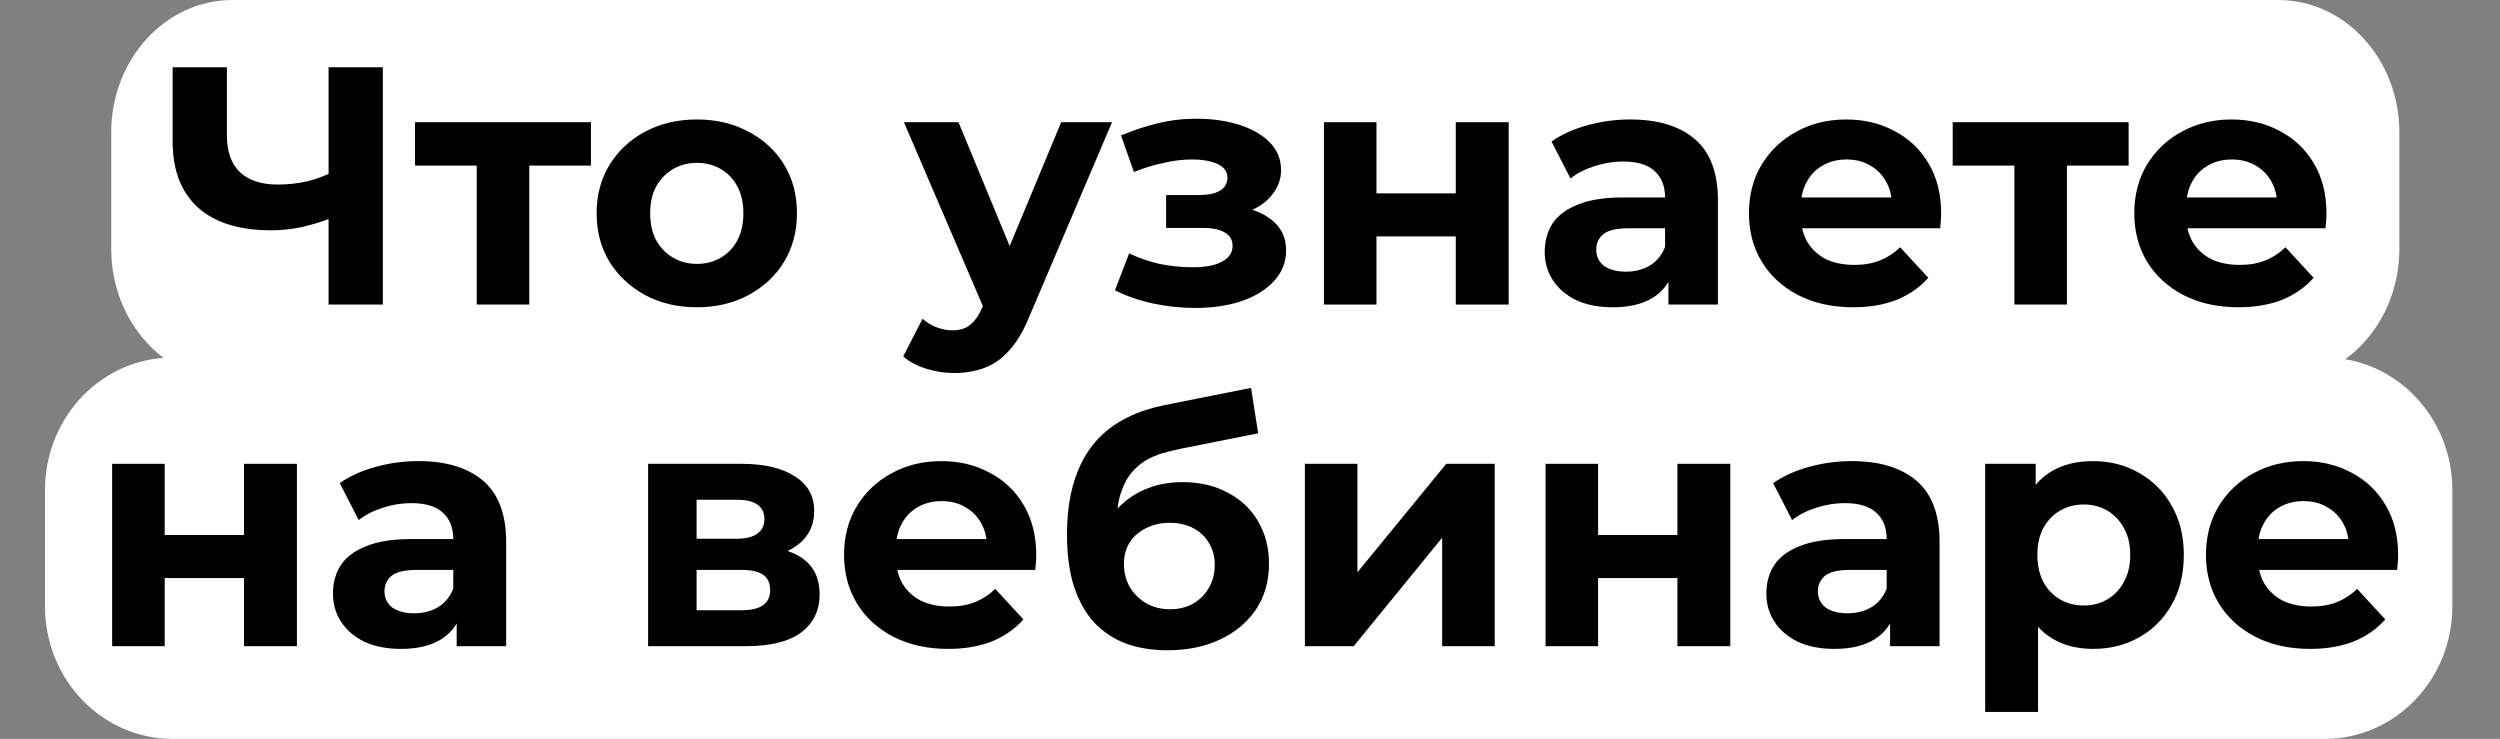 <?xml version="1.0" encoding="UTF-8"?> <svg xmlns="http://www.w3.org/2000/svg" width="944" height="279" viewBox="0 0 944 279" fill="none"><rect x="0" y="0" width="944" height="279" fill="#808080" stroke="none"/> <path d="M877.854 135H65.146C38.556 135 17 157.386 17 185V229C17 256.614 38.556 279 65.146 279H877.854C904.444 279 926 256.614 926 229V185C926 157.386 904.444 135 877.854 135Z" fill="white"></path> <path d="M860.237 0H87.763C62.489 0 42 22.386 42 50V94C42 121.614 62.489 144 87.763 144H860.237C885.511 144 906 121.614 906 94V50C906 22.386 885.511 0 860.237 0Z" fill="white"></path> <path d="M127.015 81.592C122.578 83.384 118.311 84.75 114.215 85.688C110.119 86.542 106.194 86.968 102.439 86.968C90.407 86.968 81.191 84.11 74.791 78.392C68.391 72.59 65.191 64.27 65.191 53.432V25.4H85.671V51.128C85.671 57.272 87.335 61.923 90.663 65.08C93.991 68.152 98.727 69.688 104.871 69.688C108.796 69.688 112.594 69.262 116.263 68.408C119.932 67.47 123.346 66.147 126.503 64.44L127.015 81.592ZM124.071 115V25.4H144.551V115H124.071Z" fill="black"></path> <path d="M180.011 115V57.913L184.491 62.521H156.715V46.137H223.147V62.521H195.371L199.851 57.913V115H180.011Z" fill="black"></path> <path d="M263.169 116.025C255.83 116.025 249.302 114.489 243.585 111.417C237.953 108.345 233.473 104.164 230.145 98.873C226.902 93.497 225.281 87.396 225.281 80.569C225.281 73.657 226.902 67.556 230.145 62.265C233.473 56.889 237.953 52.708 243.585 49.721C249.302 46.649 255.83 45.113 263.169 45.113C270.422 45.113 276.908 46.649 282.625 49.721C288.342 52.708 292.822 56.847 296.065 62.137C299.308 67.428 300.929 73.572 300.929 80.569C300.929 87.396 299.308 93.497 296.065 98.873C292.822 104.164 288.342 108.345 282.625 111.417C276.908 114.489 270.422 116.025 263.169 116.025ZM263.169 99.641C266.497 99.641 269.484 98.873 272.129 97.337C274.774 95.801 276.865 93.625 278.401 90.809C279.937 87.908 280.705 84.495 280.705 80.569C280.705 76.559 279.937 73.145 278.401 70.329C276.865 67.513 274.774 65.337 272.129 63.801C269.484 62.265 266.497 61.497 263.169 61.497C259.841 61.497 256.854 62.265 254.209 63.801C251.564 65.337 249.43 67.513 247.809 70.329C246.273 73.145 245.505 76.559 245.505 80.569C245.505 84.495 246.273 87.908 247.809 90.809C249.43 93.625 251.564 95.801 254.209 97.337C256.854 98.873 259.841 99.641 263.169 99.641Z" fill="black"></path> <path d="M360.259 140.856C356.675 140.856 353.134 140.302 349.635 139.192C346.136 138.083 343.278 136.547 341.059 134.584L348.355 120.376C349.891 121.742 351.64 122.808 353.603 123.576C355.651 124.344 357.656 124.728 359.619 124.728C362.435 124.728 364.654 124.046 366.275 122.68C367.982 121.4 369.518 119.224 370.883 116.152L374.467 107.704L376.003 105.528L400.707 46.137H419.907L388.803 119.224C386.584 124.771 384.024 129.123 381.123 132.28C378.307 135.438 375.15 137.656 371.651 138.936C368.238 140.216 364.44 140.856 360.259 140.856ZM372.035 117.688L341.315 46.137H361.923L385.731 103.736L372.035 117.688Z" fill="black"></path> <path d="M451.336 116.279C457.821 116.279 463.624 115.426 468.744 113.719C473.949 111.927 478.045 109.41 481.032 106.167C484.104 102.839 485.64 98.957 485.64 94.52C485.64 89.314 483.464 85.218 479.112 82.232C474.76 79.16 468.787 77.624 461.192 77.624L460.68 81.592C465.032 81.592 468.957 80.866 472.456 79.416C475.955 77.88 478.685 75.789 480.648 73.144C482.696 70.498 483.72 67.512 483.72 64.184C483.72 60.002 482.227 56.461 479.24 53.56C476.339 50.658 472.328 48.44 467.208 46.904C462.088 45.368 456.328 44.685 449.928 44.856C445.576 44.941 441.181 45.538 436.744 46.648C432.307 47.757 427.827 49.25 423.304 51.128L428.168 64.952C432.008 63.416 435.763 62.264 439.432 61.496C443.101 60.642 446.643 60.216 450.056 60.216C453.043 60.216 455.517 60.514 457.48 61.112C459.443 61.624 460.936 62.392 461.96 63.416C462.984 64.44 463.496 65.677 463.496 67.128C463.496 68.493 463.069 69.688 462.216 70.712C461.448 71.65 460.253 72.376 458.632 72.888C457.011 73.4 455.048 73.656 452.744 73.656H440.328V86.072H454.408C457.992 86.072 460.723 86.669 462.6 87.864C464.477 88.973 465.416 90.637 465.416 92.856C465.416 94.562 464.819 96.013 463.624 97.208C462.429 98.402 460.68 99.341 458.376 100.023C456.157 100.621 453.512 100.919 450.44 100.919C446.173 100.919 441.949 100.493 437.768 99.64C433.672 98.701 429.875 97.378 426.376 95.672L421 109.623C425.437 111.842 430.259 113.506 435.464 114.615C440.755 115.725 446.045 116.279 451.336 116.279Z" fill="black"></path> <path d="M499.914 115V46.137H519.754V73.017H549.706V46.137H569.674V115H549.706V89.273H519.754V115H499.914Z" fill="black"></path> <path d="M630.005 115.001V101.561L628.725 98.617V74.553C628.725 70.287 627.402 66.959 624.757 64.569C622.197 62.18 618.229 60.985 612.853 60.985C609.184 60.985 605.557 61.583 601.973 62.777C598.474 63.887 595.488 65.423 593.013 67.385L585.845 53.433C589.6 50.788 594.122 48.74 599.413 47.289C604.704 45.839 610.08 45.113 615.541 45.113C626.037 45.113 634.186 47.588 639.989 52.537C645.792 57.487 648.693 65.209 648.693 75.705V115.001H630.005ZM609.013 116.025C603.637 116.025 599.029 115.129 595.189 113.337C591.349 111.46 588.405 108.943 586.357 105.785C584.309 102.628 583.285 99.087 583.285 95.161C583.285 91.065 584.266 87.481 586.229 84.409C588.277 81.337 591.477 78.948 595.829 77.241C600.181 75.449 605.856 74.553 612.853 74.553H631.157V86.201H615.029C610.336 86.201 607.093 86.969 605.301 88.505C603.594 90.041 602.741 91.961 602.741 94.265C602.741 96.825 603.722 98.873 605.685 100.409C607.733 101.86 610.506 102.585 614.005 102.585C617.333 102.585 620.32 101.817 622.965 100.281C625.61 98.66 627.53 96.313 628.725 93.241L631.797 102.457C630.346 106.895 627.701 110.265 623.861 112.569C620.021 114.873 615.072 116.025 609.013 116.025Z" fill="black"></path> <path d="M699.702 116.025C691.851 116.025 684.939 114.489 678.966 111.417C673.078 108.345 668.513 104.164 665.27 98.873C662.027 93.497 660.406 87.396 660.406 80.569C660.406 73.657 661.985 67.556 665.142 62.265C668.385 56.889 672.779 52.708 678.326 49.721C683.873 46.649 690.145 45.113 697.142 45.113C703.883 45.113 709.942 46.564 715.318 49.465C720.779 52.281 725.089 56.377 728.246 61.753C731.403 67.044 732.982 73.401 732.982 80.825C732.982 81.593 732.939 82.489 732.854 83.513C732.769 84.452 732.683 85.348 732.598 86.201H676.662V74.553H722.102L714.422 78.009C714.422 74.425 713.697 71.311 712.246 68.665C710.795 66.02 708.79 63.972 706.23 62.521C703.67 60.985 700.683 60.217 697.27 60.217C693.857 60.217 690.827 60.985 688.182 62.521C685.622 63.972 683.617 66.063 682.166 68.793C680.715 71.439 679.99 74.596 679.99 78.265V81.337C679.99 85.092 680.801 88.42 682.422 91.321C684.129 94.137 686.475 96.313 689.462 97.849C692.534 99.3 696.118 100.025 700.214 100.025C703.883 100.025 707.083 99.471 709.814 98.361C712.63 97.252 715.19 95.588 717.494 93.369L728.118 104.889C724.961 108.473 720.993 111.247 716.214 113.209C711.435 115.087 705.931 116.025 699.702 116.025Z" fill="black"></path> <path d="M760.636 115V57.913L765.116 62.521H737.34V46.137H803.772V62.521H775.996L780.476 57.913V115H760.636Z" fill="black"></path> <path d="M845.202 116.025C837.351 116.025 830.439 114.489 824.466 111.417C818.578 108.345 814.013 104.164 810.77 98.873C807.527 93.497 805.906 87.396 805.906 80.569C805.906 73.657 807.485 67.556 810.642 62.265C813.885 56.889 818.279 52.708 823.826 49.721C829.373 46.649 835.645 45.113 842.642 45.113C849.383 45.113 855.442 46.564 860.818 49.465C866.279 52.281 870.589 56.377 873.746 61.753C876.903 67.044 878.482 73.401 878.482 80.825C878.482 81.593 878.439 82.489 878.354 83.513C878.269 84.452 878.183 85.348 878.098 86.201H822.162V74.553H867.602L859.922 78.009C859.922 74.425 859.197 71.311 857.746 68.665C856.295 66.02 854.29 63.972 851.73 62.521C849.17 60.985 846.183 60.217 842.77 60.217C839.357 60.217 836.327 60.985 833.682 62.521C831.122 63.972 829.117 66.063 827.666 68.793C826.215 71.439 825.49 74.596 825.49 78.265V81.337C825.49 85.092 826.301 88.42 827.922 91.321C829.629 94.137 831.975 96.313 834.962 97.849C838.034 99.3 841.618 100.025 845.714 100.025C849.383 100.025 852.583 99.471 855.314 98.361C858.13 97.252 860.69 95.588 862.994 93.369L873.618 104.889C870.461 108.473 866.493 111.247 861.714 113.209C856.935 115.087 851.431 116.025 845.202 116.025Z" fill="black"></path> <path d="M42.352 244.001V175.137H62.192V202.017H92.144V175.137H112.112V244.001H92.144V218.273H62.192V244.001H42.352Z" fill="black"></path> <path d="M172.443 243.999V230.559L171.163 227.615V203.551C171.163 199.285 169.84 195.957 167.195 193.567C164.635 191.178 160.667 189.983 155.291 189.983C151.621 189.983 147.995 190.581 144.411 191.775C140.912 192.885 137.925 194.421 135.451 196.383L128.283 182.431C132.037 179.786 136.56 177.738 141.851 176.287C147.141 174.837 152.517 174.111 157.979 174.111C168.475 174.111 176.624 176.586 182.427 181.535C188.229 186.485 191.131 194.207 191.131 204.703V243.999H172.443ZM151.451 245.023C146.075 245.023 141.467 244.127 137.627 242.335C133.787 240.458 130.843 237.941 128.795 234.783C126.747 231.626 125.723 228.085 125.723 224.159C125.723 220.063 126.704 216.479 128.667 213.407C130.715 210.335 133.915 207.946 138.267 206.239C142.619 204.447 148.293 203.551 155.291 203.551H173.595V215.199H157.467C152.773 215.199 149.531 215.967 147.739 217.503C146.032 219.039 145.179 220.959 145.179 223.263C145.179 225.823 146.16 227.871 148.123 229.407C150.171 230.858 152.944 231.583 156.443 231.583C159.771 231.583 162.757 230.815 165.403 229.279C168.048 227.658 169.968 225.311 171.163 222.239L174.235 231.455C172.784 235.893 170.139 239.263 166.299 241.567C162.459 243.871 157.509 245.023 151.451 245.023Z" fill="black"></path> <path d="M244.727 244.001V175.137H279.927C288.545 175.137 295.287 176.716 300.151 179.873C305.015 182.945 307.447 187.297 307.447 192.929C307.447 198.561 305.143 202.999 300.535 206.241C296.012 209.399 289.996 210.977 282.487 210.977L284.535 206.369C292.897 206.369 299.127 207.905 303.223 210.977C307.404 214.049 309.495 218.529 309.495 224.417C309.495 230.476 307.191 235.255 302.583 238.753C297.975 242.252 290.935 244.001 281.463 244.001H244.727ZM263.031 230.433H279.799C283.468 230.433 286.199 229.836 287.991 228.641C289.868 227.361 290.807 225.441 290.807 222.881C290.807 220.236 289.953 218.316 288.247 217.121C286.54 215.841 283.852 215.201 280.183 215.201H263.031V230.433ZM263.031 203.425H278.135C281.633 203.425 284.236 202.785 285.943 201.505C287.735 200.225 288.631 198.391 288.631 196.001C288.631 193.527 287.735 191.692 285.943 190.497C284.236 189.303 281.633 188.705 278.135 188.705H263.031V203.425Z" fill="black"></path> <path d="M358.015 245.023C350.164 245.023 343.252 243.487 337.279 240.415C331.391 237.343 326.825 233.162 323.583 227.871C320.34 222.495 318.719 216.394 318.719 209.567C318.719 202.655 320.297 196.554 323.455 191.263C326.697 185.887 331.092 181.706 336.639 178.719C342.185 175.647 348.457 174.111 355.455 174.111C362.196 174.111 368.255 175.562 373.631 178.463C379.092 181.279 383.401 185.375 386.559 190.751C389.716 196.042 391.295 202.399 391.295 209.823C391.295 210.591 391.252 211.487 391.167 212.511C391.081 213.45 390.996 214.346 390.911 215.199H334.975V203.551H380.415L372.735 207.007C372.735 203.423 372.009 200.309 370.559 197.663C369.108 195.018 367.103 192.97 364.543 191.519C361.983 189.983 358.996 189.215 355.583 189.215C352.169 189.215 349.14 189.983 346.495 191.519C343.935 192.97 341.929 195.061 340.479 197.791C339.028 200.437 338.303 203.594 338.303 207.263V210.335C338.303 214.09 339.113 217.418 340.735 220.319C342.441 223.135 344.788 225.311 347.775 226.847C350.847 228.298 354.431 229.023 358.527 229.023C362.196 229.023 365.396 228.469 368.127 227.359C370.943 226.25 373.503 224.586 375.807 222.367L386.431 233.887C383.273 237.471 379.305 240.245 374.527 242.207C369.748 244.085 364.244 245.023 358.015 245.023Z" fill="black"></path> <path d="M440.779 245.537C435.147 245.537 430.027 244.727 425.419 243.105C420.811 241.399 416.8 238.796 413.387 235.297C410.059 231.713 407.456 227.148 405.579 221.601C403.787 216.055 402.891 209.441 402.891 201.761C402.891 196.3 403.36 191.308 404.299 186.785C405.237 182.263 406.645 178.167 408.523 174.497C410.4 170.743 412.789 167.457 415.691 164.641C418.677 161.74 422.133 159.351 426.059 157.473C430.069 155.511 434.592 154.017 439.627 152.993L472.395 146.465L475.083 163.617L446.155 169.377C444.448 169.719 442.485 170.188 440.267 170.785C438.133 171.297 435.957 172.108 433.739 173.217C431.605 174.327 429.6 175.905 427.723 177.953C425.931 179.916 424.48 182.519 423.371 185.761C422.261 188.919 421.707 192.844 421.707 197.537C421.707 198.988 421.749 200.097 421.835 200.865C422.005 201.633 422.133 202.444 422.219 203.297C422.389 204.151 422.475 205.473 422.475 207.265L416.075 200.993C417.952 196.983 420.341 193.569 423.243 190.753C426.229 187.937 429.643 185.804 433.483 184.353C437.408 182.817 441.76 182.049 446.539 182.049C453.024 182.049 458.699 183.372 463.563 186.017C468.512 188.577 472.352 192.204 475.083 196.897C477.813 201.591 479.179 206.924 479.179 212.897C479.179 219.383 477.557 225.1 474.315 230.049C471.072 234.913 466.549 238.711 460.747 241.441C455.029 244.172 448.373 245.537 440.779 245.537ZM441.803 230.049C445.131 230.049 448.075 229.324 450.635 227.873C453.195 226.337 455.157 224.332 456.523 221.857C457.973 219.297 458.699 216.439 458.699 213.281C458.699 210.209 457.973 207.479 456.523 205.089C455.157 202.7 453.195 200.823 450.635 199.457C448.075 198.092 445.088 197.409 441.675 197.409C438.347 197.409 435.36 198.092 432.715 199.457C430.069 200.737 428.021 202.529 426.571 204.833C425.12 207.137 424.395 209.825 424.395 212.897C424.395 216.055 425.12 218.956 426.571 221.601C428.107 224.161 430.155 226.209 432.715 227.745C435.36 229.281 438.389 230.049 441.803 230.049Z" fill="black"></path> <path d="M492.727 244.001V175.137H512.567V216.097L546.103 175.137H564.407V244.001H544.567V203.041L511.159 244.001H492.727Z" fill="black"></path> <path d="M583.602 244.001V175.137H603.442V202.017H633.394V175.137H653.362V244.001H633.394V218.273H603.442V244.001H583.602Z" fill="black"></path> <path d="M713.693 243.999V230.559L712.413 227.615V203.551C712.413 199.285 711.09 195.957 708.445 193.567C705.885 191.178 701.917 189.983 696.541 189.983C692.871 189.983 689.245 190.581 685.661 191.775C682.162 192.885 679.175 194.421 676.701 196.383L669.533 182.431C673.287 179.786 677.81 177.738 683.101 176.287C688.391 174.837 693.767 174.111 699.229 174.111C709.725 174.111 717.874 176.586 723.677 181.535C729.479 186.485 732.381 194.207 732.381 204.703V243.999H713.693ZM692.701 245.023C687.325 245.023 682.717 244.127 678.877 242.335C675.037 240.458 672.093 237.941 670.045 234.783C667.997 231.626 666.973 228.085 666.973 224.159C666.973 220.063 667.954 216.479 669.917 213.407C671.965 210.335 675.165 207.946 679.517 206.239C683.869 204.447 689.543 203.551 696.541 203.551H714.845V215.199H698.717C694.023 215.199 690.781 215.967 688.989 217.503C687.282 219.039 686.429 220.959 686.429 223.263C686.429 225.823 687.41 227.871 689.373 229.407C691.421 230.858 694.194 231.583 697.693 231.583C701.021 231.583 704.007 230.815 706.653 229.279C709.298 227.658 711.218 225.311 712.413 222.239L715.485 231.455C714.034 235.893 711.389 239.263 707.549 241.567C703.709 243.871 698.759 245.023 692.701 245.023Z" fill="black"></path> <path d="M790.302 245.023C784.499 245.023 779.422 243.743 775.07 241.183C770.718 238.623 767.304 234.741 764.83 229.535C762.44 224.245 761.246 217.589 761.246 209.567C761.246 201.461 762.398 194.805 764.702 189.599C767.006 184.394 770.334 180.511 774.686 177.951C779.038 175.391 784.243 174.111 790.302 174.111C796.787 174.111 802.59 175.605 807.71 178.591C812.915 181.493 817.011 185.589 819.998 190.879C823.07 196.17 824.606 202.399 824.606 209.567C824.606 216.821 823.07 223.093 819.998 228.383C817.011 233.674 812.915 237.77 807.71 240.671C802.59 243.573 796.787 245.023 790.302 245.023ZM749.598 268.831V175.135H768.67V189.215L768.286 209.695L769.566 230.047V268.831H749.598ZM786.846 228.639C790.174 228.639 793.118 227.871 795.678 226.335C798.323 224.799 800.414 222.623 801.95 219.807C803.571 216.906 804.382 213.493 804.382 209.567C804.382 205.557 803.571 202.143 801.95 199.327C800.414 196.511 798.323 194.335 795.678 192.799C793.118 191.263 790.174 190.495 786.846 190.495C783.518 190.495 780.531 191.263 777.886 192.799C775.24 194.335 773.15 196.511 771.614 199.327C770.078 202.143 769.31 205.557 769.31 209.567C769.31 213.493 770.078 216.906 771.614 219.807C773.15 222.623 775.24 224.799 777.886 226.335C780.531 227.871 783.518 228.639 786.846 228.639Z" fill="black"></path> <path d="M872.265 245.023C864.414 245.023 857.502 243.487 851.529 240.415C845.641 237.343 841.075 233.162 837.833 227.871C834.59 222.495 832.969 216.394 832.969 209.567C832.969 202.655 834.547 196.554 837.705 191.263C840.947 185.887 845.342 181.706 850.889 178.719C856.435 175.647 862.707 174.111 869.705 174.111C876.446 174.111 882.505 175.562 887.881 178.463C893.342 181.279 897.651 185.375 900.809 190.751C903.966 196.042 905.545 202.399 905.545 209.823C905.545 210.591 905.502 211.487 905.417 212.511C905.331 213.45 905.246 214.346 905.161 215.199H849.225V203.551H894.665L886.985 207.007C886.985 203.423 886.259 200.309 884.809 197.663C883.358 195.018 881.353 192.97 878.793 191.519C876.233 189.983 873.246 189.215 869.833 189.215C866.419 189.215 863.39 189.983 860.745 191.519C858.185 192.97 856.179 195.061 854.729 197.791C853.278 200.437 852.553 203.594 852.553 207.263V210.335C852.553 214.09 853.363 217.418 854.985 220.319C856.691 223.135 859.038 225.311 862.025 226.847C865.097 228.298 868.681 229.023 872.777 229.023C876.446 229.023 879.646 228.469 882.377 227.359C885.193 226.25 887.753 224.586 890.057 222.367L900.681 233.887C897.523 237.471 893.555 240.245 888.777 242.207C883.998 244.085 878.494 245.023 872.265 245.023Z" fill="black"></path> </svg> 